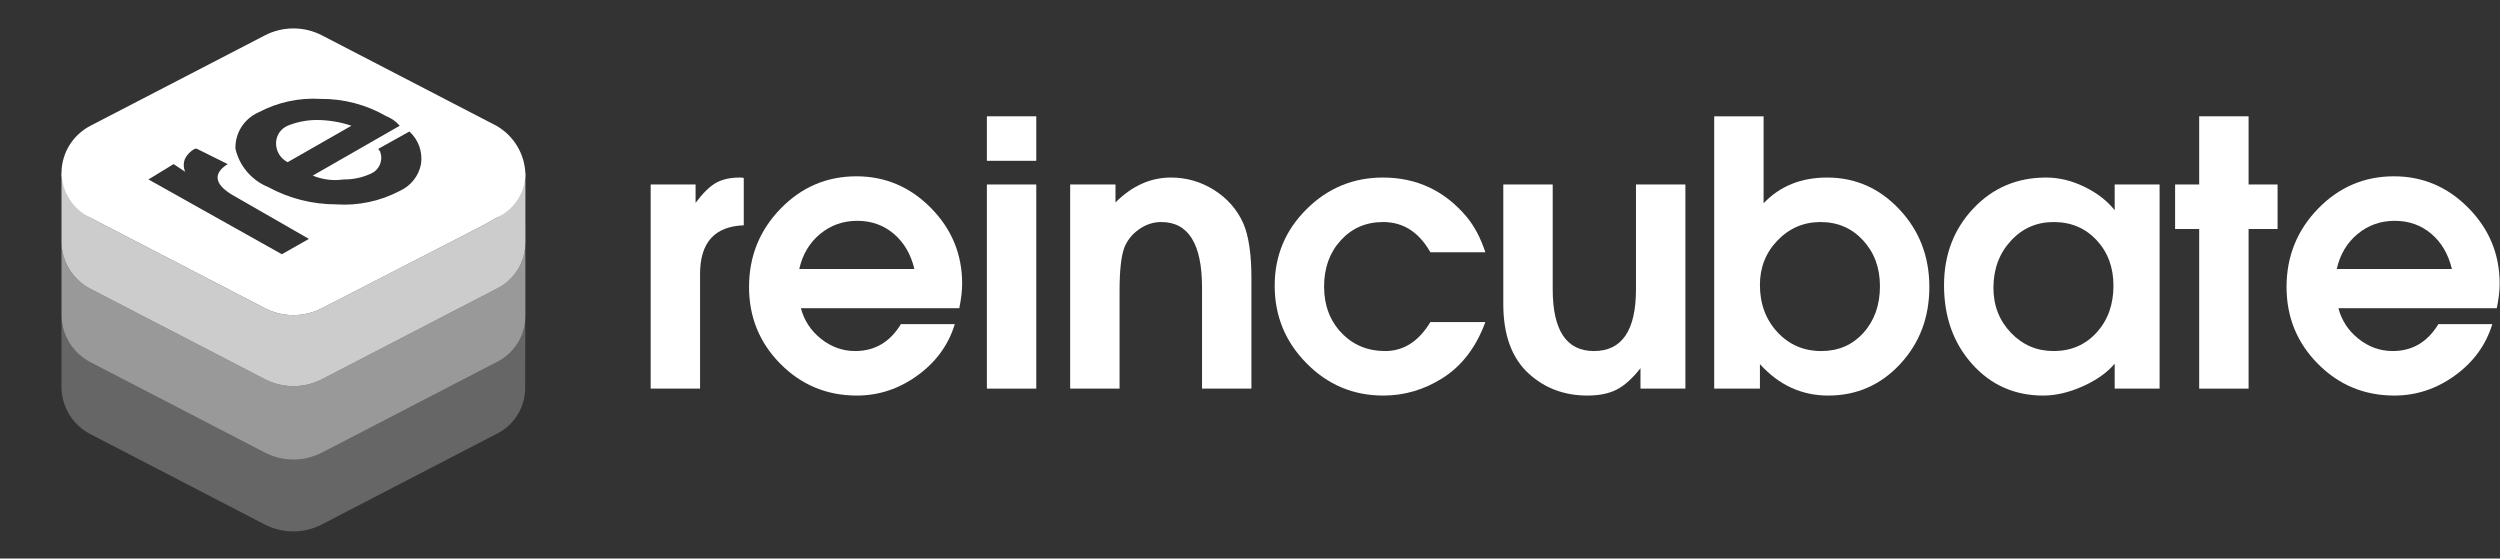 <?xml version="1.0" encoding="UTF-8" standalone="no"?>
<!DOCTYPE svg PUBLIC "-//W3C//DTD SVG 1.1//EN" "http://www.w3.org/Graphics/SVG/1.1/DTD/svg11.dtd">
<svg width="100%" height="100%" viewBox="0 0 4297 960" version="1.1" xmlns="http://www.w3.org/2000/svg" xmlns:xlink="http://www.w3.org/1999/xlink" xml:space="preserve" xmlns:serif="http://www.serif.com/" style="fill-rule:evenodd;clip-rule:evenodd;stroke-linejoin:round;stroke-miterlimit:2;">
    <rect x="0" y="0" width="4297" height="960" fill="#333333" stroke="none"/>
    <g id="reincubate-big--white-" serif:id="reincubate big (white)" transform="matrix(10.627,0,0,10.627,-840.053,-2416.02)">
        <g transform="matrix(1,0,0,1,0,-30.57)">
            <path d="M246.654,320.772L238.666,320.772L238.666,287.755L246.654,287.755L246.654,320.772ZM246.654,283.925L238.666,283.925L238.666,276.728L246.654,276.728L246.654,283.925Z" style="fill:white;fill-rule:nonzero;"/>
        </g>
        <g transform="matrix(1,0,0,1,260.125,256.062)">
            <path d="M0,34.139L-7.989,34.139L-7.989,1.122L-0.66,1.122L-0.66,4.028C2.025,1.343 5.018,0 8.32,0C10.829,0 13.151,0.672 15.286,2.014C17.421,3.358 18.994,5.15 20.008,7.394C20.887,9.42 21.328,12.393 21.328,16.311L21.328,34.139L13.339,34.139L13.339,17.789C13.339,10.727 11.136,7.197 6.735,7.197C5.471,7.197 4.283,7.584 3.171,8.357C2.06,9.128 1.264,10.11 0.784,11.302C0.262,12.669 0,15.032 0,18.385L0,34.139Z" style="fill:white;fill-rule:nonzero;"/>
        </g>
        <g transform="matrix(1,0,0,1,303.085,263.262)">
            <path d="M0,20.863C2.986,20.863 5.423,19.303 7.311,16.177L16.202,16.177C14.704,20.27 12.373,23.308 9.203,25.289C6.253,27.136 3.083,28.062 -0.306,28.062C-5.148,28.062 -9.285,26.323 -12.718,22.844C-16.153,19.367 -17.869,15.186 -17.869,10.298C-17.869,5.457 -16.153,1.33 -12.718,-2.082C-9.285,-5.492 -5.17,-7.199 -0.371,-7.199C5.086,-7.199 9.599,-5.087 13.165,-0.86C14.441,0.68 15.452,2.597 16.202,4.884L7.311,4.884C5.466,1.627 2.92,-0.002 -0.329,-0.002C-3.096,-0.002 -5.379,0.985 -7.179,2.955C-8.98,4.926 -9.88,7.42 -9.88,10.433C-9.88,13.445 -8.947,15.937 -7.08,17.907C-5.215,19.878 -2.855,20.863 0,20.863" style="fill:white;fill-rule:nonzero;"/>
        </g>
        <g transform="matrix(1,0,0,1,343.651,274.377)">
            <path d="M0,-0.247L0,-17.193L7.991,-17.193L7.991,15.825L0.727,15.825L0.727,12.523C-0.551,14.15 -1.816,15.296 -3.069,15.956C-4.324,16.616 -5.921,16.946 -7.856,16.946C-11.599,16.946 -14.769,15.757 -17.365,13.379C-20.095,10.872 -21.46,7.13 -21.46,2.154L-21.46,-17.193L-13.469,-17.193L-13.469,-0.247C-13.469,6.418 -11.245,9.748 -6.799,9.748C-2.266,9.748 0,6.418 0,-0.247" style="fill:white;fill-rule:nonzero;"/>
        </g>
        <g transform="matrix(1,0,0,1,373.503,274.222)">
            <path d="M0,-10.962C-2.721,-10.962 -5.035,-9.975 -6.943,-8.005C-8.852,-6.034 -9.806,-3.63 -9.806,-0.796C-9.806,2.263 -8.862,4.809 -6.977,6.847C-5.091,8.887 -2.721,9.903 0.13,9.903C2.894,9.903 5.165,8.918 6.942,6.947C8.718,4.977 9.607,2.462 9.607,-0.595C9.607,-3.563 8.696,-6.034 6.876,-8.005C5.055,-9.975 2.762,-10.962 0,-10.962M-9.806,15.98L-17.201,15.98L-17.201,-28.064L-9.212,-28.064L-9.212,-13.999C-6.577,-16.772 -3.152,-18.159 1.063,-18.159C5.629,-18.159 9.528,-16.442 12.754,-13.009C15.981,-9.576 17.596,-5.392 17.596,-0.463C17.596,4.469 16.019,8.629 12.865,12.018C9.71,15.407 5.833,17.102 1.233,17.102C-3.059,17.102 -6.74,15.407 -9.806,12.018L-9.806,15.98Z" style="fill:white;fill-rule:nonzero;"/>
        </g>
        <g transform="matrix(1,0,0,1,411.204,263.262)">
            <path d="M0,20.863C2.808,20.863 5.123,19.867 6.944,17.874C8.763,15.88 9.674,13.355 9.674,10.298C9.674,7.332 8.763,4.872 6.944,2.922C5.123,0.973 2.808,-0.002 0,-0.002C-2.764,-0.002 -5.077,1.018 -6.942,3.056C-8.807,5.093 -9.739,7.618 -9.739,10.631C-9.739,13.512 -8.795,15.937 -6.91,17.907C-5.024,19.878 -2.72,20.863 0,20.863M9.872,-6.077L17.135,-6.077L17.135,26.94L9.872,26.94L9.872,22.911C8.639,24.363 6.911,25.586 4.689,26.576C2.466,27.567 0.341,28.062 -1.683,28.062C-6.305,28.062 -10.135,26.367 -13.172,22.978C-16.209,19.589 -17.729,15.341 -17.729,10.234C-17.729,5.302 -16.155,1.165 -13.007,-2.18C-9.86,-5.525 -5.932,-7.199 -1.221,-7.199C0.847,-7.199 2.906,-6.704 4.952,-5.714C7,-4.723 8.639,-3.457 9.872,-1.917L9.872,-6.077Z" style="fill:white;fill-rule:nonzero;"/>
        </g>
        <g transform="matrix(1,0,0,1,442.733,246.158)">
            <path d="M0,44.044L-7.989,44.044L-7.989,18.225L-11.885,18.225L-11.885,11.027L-7.989,11.027L-7.989,0L0,0L0,11.027L4.688,11.027L4.688,18.225L0,18.225L0,44.044Z" style="fill:white;fill-rule:nonzero;"/>
        </g>
        <g transform="matrix(1,0,0,1,456.995,276.332)">
            <path d="M0,-5.478L18.62,-5.478C18.047,-7.877 16.935,-9.775 15.285,-11.173C13.634,-12.571 11.663,-13.27 9.376,-13.27C7.087,-13.27 5.084,-12.561 3.367,-11.139C1.651,-9.718 0.527,-7.83 0,-5.478M26.345,-3.102C26.345,-1.957 26.19,-0.637 25.883,0.859L0.263,0.859C0.792,2.861 1.882,4.517 3.532,5.827C5.183,7.137 7.021,7.792 9.046,7.792C12.215,7.792 14.68,6.34 16.44,3.436L25.157,3.436C24.143,6.781 22.14,9.544 19.148,11.723C16.154,13.9 12.876,14.991 9.31,14.991C4.467,14.991 0.351,13.286 -3.038,9.874C-6.428,6.461 -8.122,2.314 -8.122,-2.574C-8.122,-7.503 -6.428,-11.72 -3.038,-15.219C0.351,-18.717 4.445,-20.469 9.244,-20.469C13.909,-20.469 17.926,-18.761 21.294,-15.351C24.662,-11.939 26.345,-7.856 26.345,-3.102" style="fill:white;fill-rule:nonzero;"/>
        </g>
        <g transform="matrix(1,0,0,1,192.276,256.062)">
            <path d="M0,34.139L-7.988,34.139L-7.988,1.122L-0.725,1.122L-0.725,4.093C0.464,2.509 1.563,1.431 2.577,0.859C3.588,0.286 4.888,0 6.471,0C6.691,0 6.889,0.023 7.067,0.067L7.067,7.724C2.355,7.902 0,10.52 0,15.584L0,34.139Z" style="fill:white;fill-rule:nonzero;"/>
        </g>
        <g transform="matrix(1,0,0,1,208.321,276.332)">
            <path d="M0,-5.478L18.62,-5.478C18.047,-7.877 16.936,-9.775 15.285,-11.173C13.634,-12.571 11.664,-13.27 9.376,-13.27C7.087,-13.27 5.084,-12.561 3.367,-11.139C1.651,-9.718 0.528,-7.83 0,-5.478M26.345,-3.102C26.345,-1.957 26.19,-0.637 25.883,0.859L0.263,0.859C0.792,2.861 1.882,4.517 3.533,5.827C5.183,7.137 7.021,7.792 9.046,7.792C12.215,7.792 14.68,6.34 16.44,3.436L25.157,3.436C24.143,6.781 22.141,9.544 19.148,11.723C16.154,13.9 12.876,14.991 9.31,14.991C4.467,14.991 0.351,13.286 -3.038,9.874C-6.427,6.461 -8.122,2.314 -8.122,-2.574C-8.122,-7.503 -6.427,-11.72 -3.038,-15.219C0.351,-18.717 4.446,-20.469 9.244,-20.469C13.909,-20.469 17.926,-18.761 21.294,-15.351C24.662,-11.939 26.345,-7.856 26.345,-3.102" style="fill:white;fill-rule:nonzero;"/>
        </g>
    </g>
    <g id="RI-logo-v3-pure-shapes---colours" serif:id="RI logo v3 pure shapes &amp; colours" transform="matrix(33.16,0,0,33.032,105.629,48.669)">
        <g transform="matrix(0.053,0,0,0.053,-1.094,-0.026)">
            <path d="M20.688,283.169C21.199,302.224 32.068,319.546 49.042,328.358L219.164,416.855C236.875,426.25 258.16,426.25 275.871,416.855L445.993,328.358C462.301,320.431 473.042,304.369 474.235,286.498L474.166,353.671C474.166,372.857 463.127,390.444 445.813,398.86L275.691,487.357C257.979,496.752 236.695,496.752 218.984,487.357L48.862,398.86C31.887,390.048 21.199,372.743 20.688,353.688L20.688,283.169ZM474.145,190.964C474.23,191.89 474.291,192.821 474.33,193.756L474.298,224.564C474.215,218.129 474.063,203.861 474.145,190.964Z" style="fill:white;fill-opacity:0.25;fill-rule:nonzero;"/>
        </g>
        <g transform="matrix(0.053,0,0,0.053,-1.094,-0.026)">
            <path d="M20.688,211.051C21.199,230.106 32.068,247.429 49.042,256.24L219.164,344.737C236.875,354.133 258.16,354.133 275.871,344.737L445.993,256.24C462.135,248.394 472.822,232.578 474.196,214.925C474.261,222.604 474.347,228.051 474.347,228.051L474.341,211.749L474.345,211.5L474.347,211.051L474.347,228.051C474.347,228.051 474.345,283.428 474.345,283.428C474.247,302.514 463.229,319.98 445.993,328.358L275.871,416.855C258.16,426.25 236.875,426.25 219.164,416.855L49.042,328.358C32.068,319.546 21.199,302.224 20.688,283.169L20.688,228.051L20.688,211.051ZM474.347,211.051L474.336,178.039C474.342,177.764 474.345,177.488 474.347,177.212L474.347,211.051Z" style="fill:white;fill-opacity:0.5;fill-rule:nonzero;"/>
        </g>
        <g transform="matrix(0.053,0,0,0.053,-1.094,-0.026)">
            <path d="M20.688,142.177C20.688,142.177 34.493,179.447 49.042,186.519L219.164,275.016C236.875,284.411 258.16,284.411 275.871,275.016L432.761,194.051L445.993,186.519C460.387,180.133 474.347,142.198 474.347,142.198L474.394,159.756L474.347,211.051C474.347,230.238 463.308,247.824 445.993,256.24L275.871,344.737C258.16,354.133 236.875,354.133 219.164,344.737L49.042,256.24C32.068,247.428 21.199,230.106 20.688,211.051L20.688,158.329L20.688,142.177Z" style="fill:white;fill-opacity:0.75;fill-rule:nonzero;"/>
        </g>
        <g transform="matrix(0.053,0,0,0.053,-1.094,-0.026)">
            <path d="M474.347,143.212C473.704,123.724 462.967,105.874 445.993,96.14L275.871,7.643C258.16,-1.752 236.875,-1.752 219.164,7.643L49.042,96.14C32.068,104.952 21.199,122.274 20.688,141.329C20.688,160.516 31.727,178.103 49.042,186.519L219.164,275.016C236.875,284.411 258.16,284.411 275.871,275.016L432.761,194.051L445.993,186.519C463.137,178.912 474.271,161.91 474.347,143.212ZM236.176,222.294L105.749,148.861L130.322,133.798L141.664,141.329C139.774,137.149 139.774,132.329 141.664,128.149C143.8,124.139 147.089,120.862 151.115,118.735L153.005,118.735L183.249,133.798C168.127,143.212 170.018,154.51 190.81,165.807L262.639,207.231L236.176,222.294ZM372.273,133.798C370.062,145.415 362.293,155.282 351.481,160.159C332.333,170.251 310.727,174.826 289.103,173.339C265.966,173.301 243.227,167.483 222.944,156.393C206.726,149.821 194.704,135.737 190.81,118.735C190.3,103.332 199.316,89.117 213.493,82.959C232.036,73.055 252.98,68.499 273.981,69.779C296.531,69.572 318.742,75.428 338.249,86.725C343.353,88.74 347.908,91.979 351.481,96.14L266.42,145.095C275.966,149.068 286.419,150.386 296.664,148.861C305.794,148.993 314.848,147.072 323.127,143.212C331.18,139.842 335.319,130.766 332.578,122.5C332.578,120.618 330.688,120.618 330.688,118.735L360.932,101.789C369.816,109.904 374.069,121.917 372.273,133.798ZM270.2,90.491C260.466,90.548 250.844,92.449 241.847,96.14C235.08,99.077 230.619,105.724 230.505,113.086C230.354,120.994 234.777,128.319 241.847,131.915L304.225,96.14C293.261,92.43 281.769,90.529 270.2,90.491Z" style="fill:white;fill-rule:nonzero;"/>
        </g>
    </g>
</svg>
